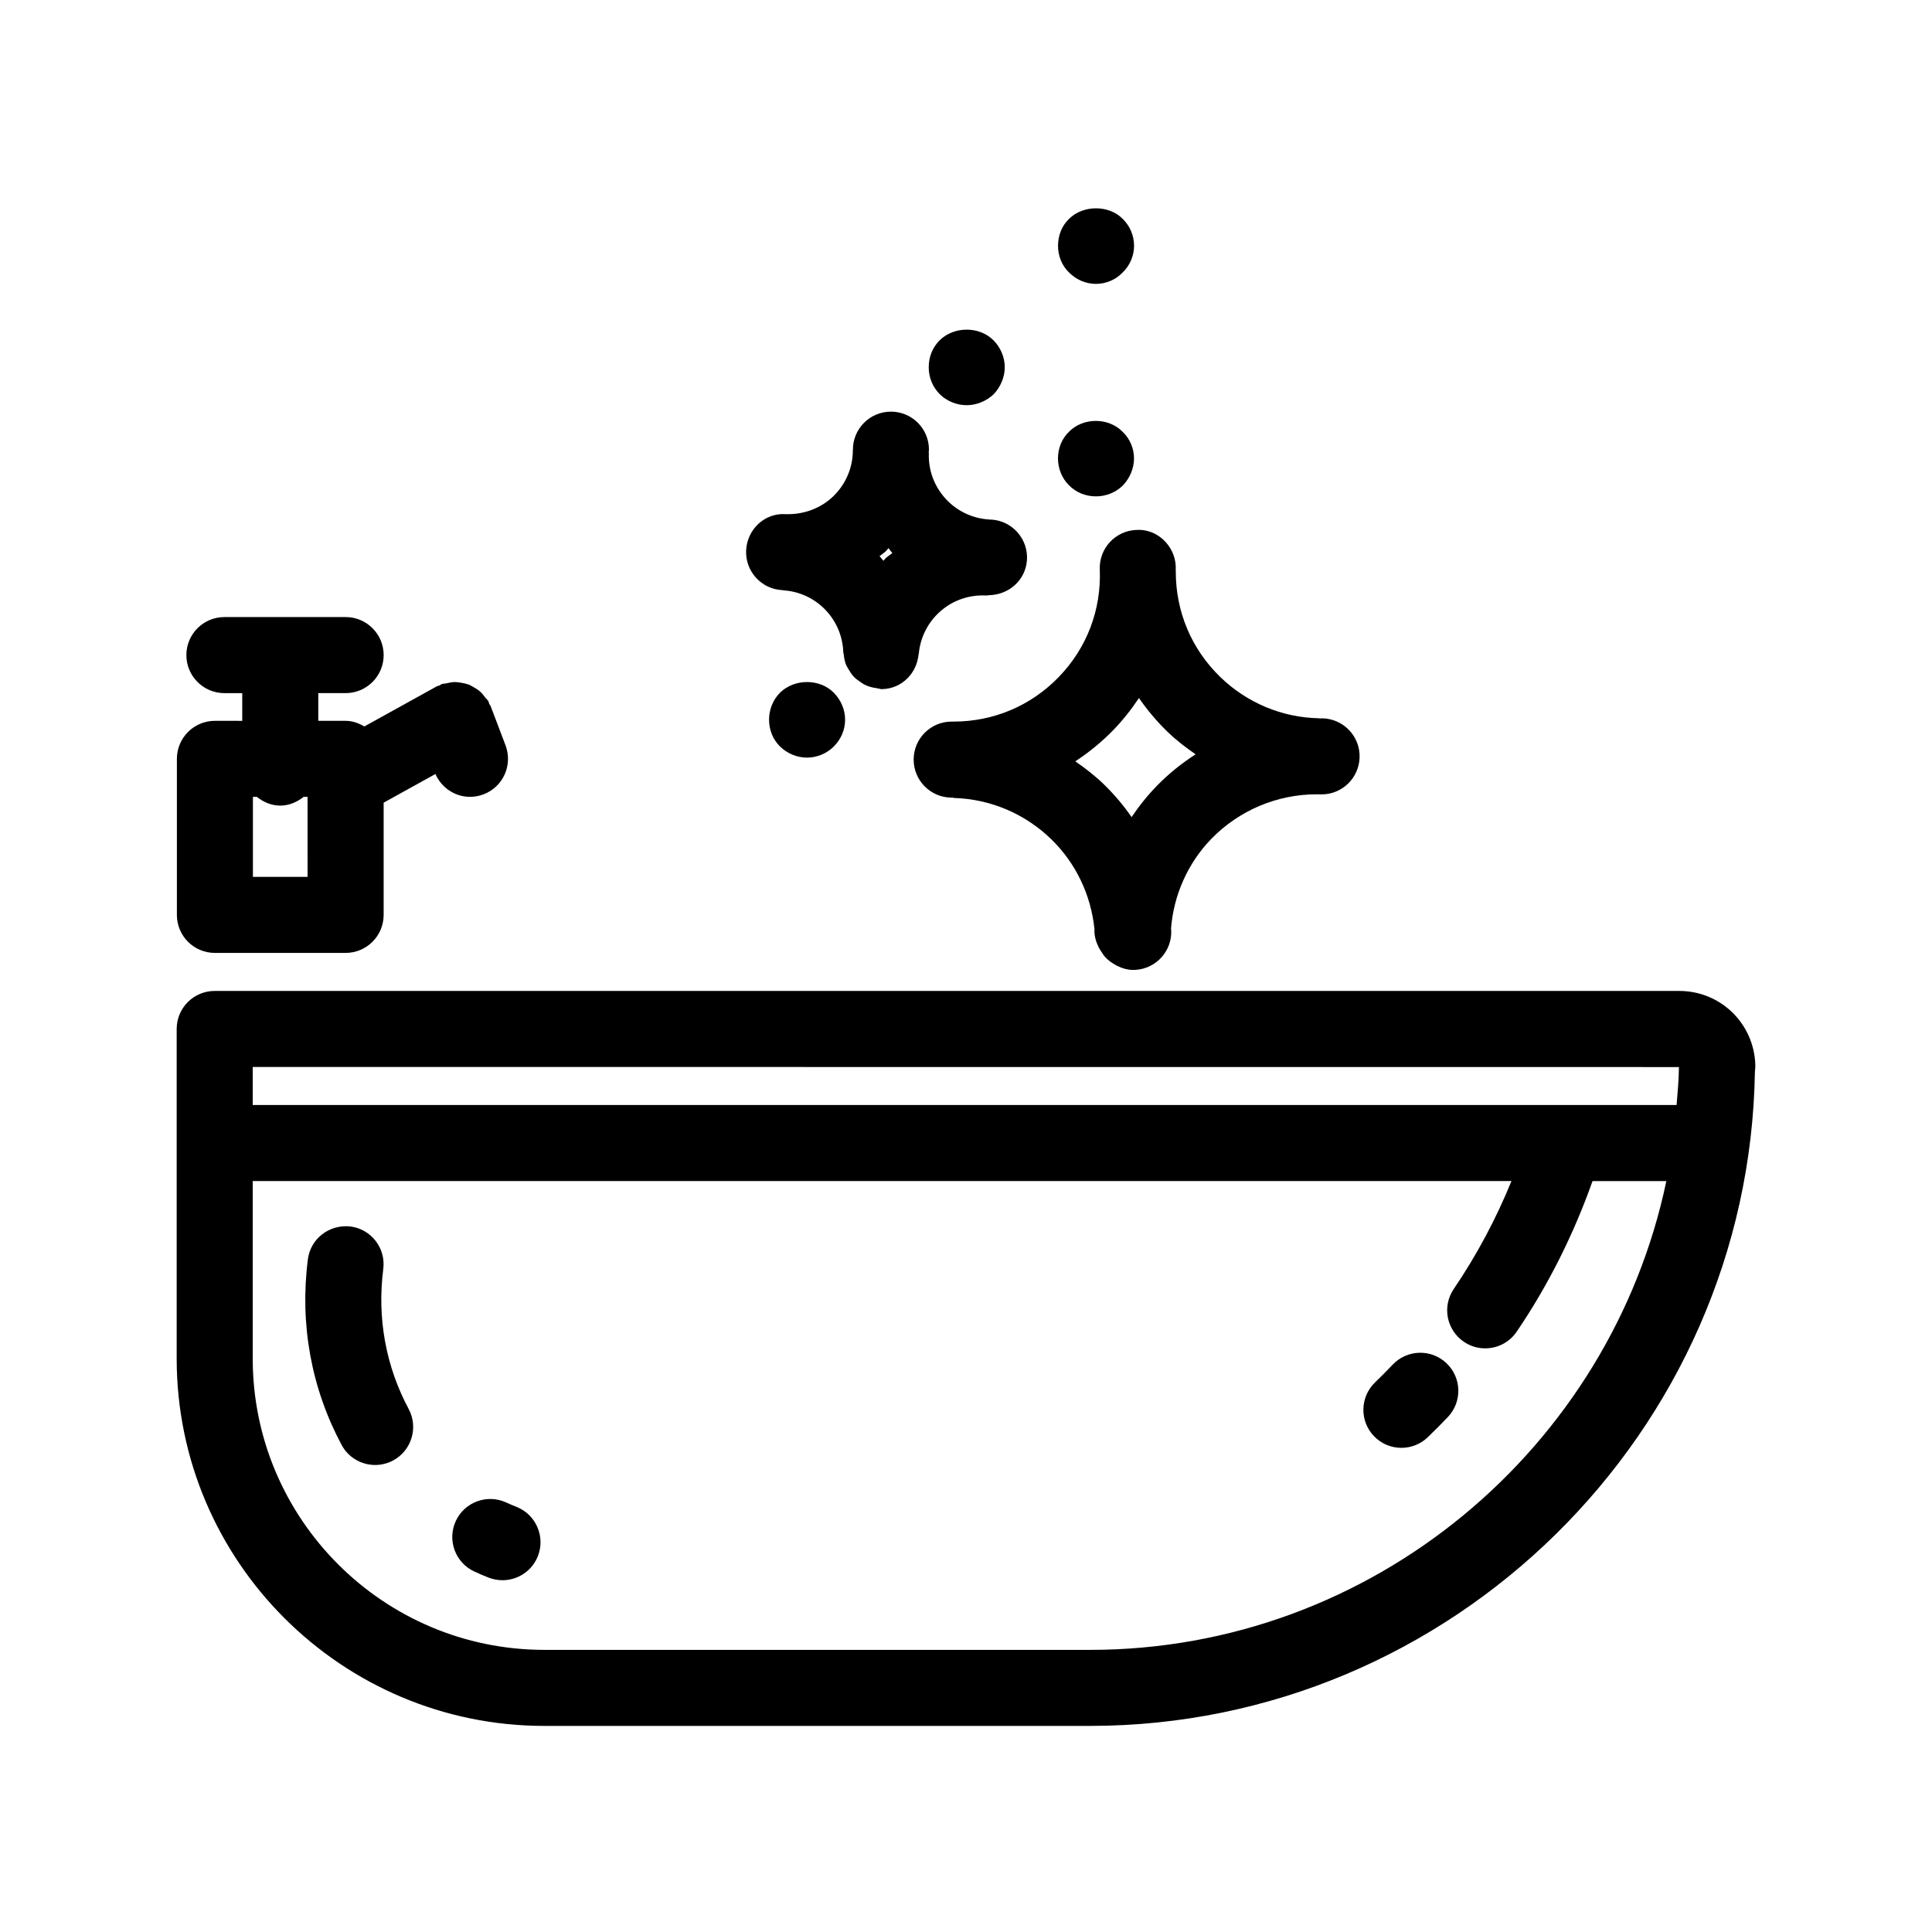 <?xml version="1.0" encoding="UTF-8"?>
<!-- Uploaded to: SVG Repo, www.svgrepo.com, Generator: SVG Repo Mixer Tools -->
<svg fill="#000000" width="800px" height="800px" version="1.1" viewBox="144 144 512 512" xmlns="http://www.w3.org/2000/svg">
 <g>
  <path d="m492.89 354.5c0.441 0 0.848 0.031 1.352 0.02 5.43 0 9.906-4.332 10.066-9.805 0.152-5.562-4.231-10.195-9.805-10.348-0.262-0.012-0.535 0.031-0.805 0.031-0.07-0.012-0.133-0.051-0.203-0.051-9.773-0.203-19.055-4.09-26.129-10.953-7.609-7.375-11.789-17.301-11.77-27.922 0-0.039-0.02-0.07-0.02-0.109-0.012-0.422 0.031-0.836 0.012-1.258-0.223-5.562-5.059-10.078-10.469-9.664-5.562 0.223-9.883 4.906-9.664 10.469 0.434 10.711-3.445 20.859-10.914 28.547-7.387 7.609-17.25 11.77-27.832 11.77-0.172 0-0.332 0.012-0.504 0-5.523 0-10.027 4.445-10.078 9.977-0.051 5.562 4.414 10.117 9.977 10.176h0.344c0.141 0.012 0.242 0.09 0.383 0.09 9.664 0.293 18.824 4.18 25.766 10.941 6.551 6.359 10.52 14.793 11.445 23.809v0.02c-0.09 1.773 0.414 3.367 1.137 4.848 0.152 0.332 0.363 0.605 0.555 0.918 0.414 0.645 0.797 1.289 1.352 1.832 0.676 0.715 1.48 1.27 2.348 1.762 0.141 0.07 0.23 0.18 0.383 0.242 1.379 0.695 2.863 1.199 4.492 1.199 0.223 0 0.441-0.012 0.664-0.02 5.562-0.363 9.766-5.168 9.402-10.711-0.012-0.09-0.031-0.172-0.039-0.242 0.715-8.926 4.453-17.359 10.723-23.809 7.316-7.504 17.402-11.758 27.832-11.758zm-56.246-2.539c-2.379-2.316-4.988-4.344-7.68-6.195 3.578-2.348 6.953-5.09 10.027-8.242 2.578-2.66 4.836-5.523 6.84-8.535 2.188 3.152 4.684 6.137 7.508 8.879 2.328 2.266 4.875 4.211 7.508 6.035-3.68 2.367-7.125 5.129-10.227 8.312-2.508 2.578-4.758 5.371-6.731 8.324-2.125-3.055-4.535-5.938-7.246-8.578z"/>
  <path d="m368.99 321.55c0.363 0.605 0.707 1.18 1.18 1.684 0.543 0.613 1.199 1.059 1.875 1.523 0.324 0.211 0.605 0.453 0.957 0.625 1.039 0.543 2.144 0.836 3.344 0.996 0.07 0.012 0.133 0.051 0.211 0.059 0.039 0 0.09 0 0.133 0.012 0.301 0.02 0.562 0.172 0.867 0.172h0.312c5.109-0.16 9.039-4.141 9.543-9.09 0.012-0.082 0.059-0.152 0.07-0.23 0.363-4.109 2.195-7.941 5.168-10.793 3.465-3.324 8.039-4.957 12.816-4.695h0.02 0.109c0.152 0 0.281-0.082 0.434-0.082 5.301-0.059 9.793-3.988 10.125-9.34 0.352-5.562-3.871-10.34-9.422-10.699-0.141-0.012-0.273 0.02-0.414 0.02-0.051-0.012-0.09-0.039-0.141-0.039-4.312-0.25-8.332-2.106-11.297-5.199-3.223-3.375-4.898-7.769-4.727-12.402 0-0.09-0.039-0.172-0.039-0.242 0-0.23 0.07-0.473 0.07-0.707-0.02-5.551-4.523-10.035-10.078-10.035h-0.031c-5.562 0.02-10.066 4.543-10.047 10.117 0 0.031-0.012 0.051-0.012 0.082v0.023c-0.012 4.656-1.863 9.008-5.219 12.242-3.387 3.246-7.918 4.836-12.543 4.707-5.582-0.414-10.27 4.039-10.52 9.613-0.25 5.551 4.051 10.27 9.613 10.52h0.09c0.07 0.012 0.133 0.059 0.211 0.059 4.223 0.273 8.184 2.125 11.105 5.168 2.922 3.055 4.594 7.043 4.727 11.254 0 0.203 0.109 0.352 0.121 0.543 0.102 1.02 0.281 1.965 0.664 2.871 0.199 0.441 0.473 0.832 0.723 1.266zm11.359-31.145c0.051 0.051 0.109 0.09 0.152 0.141-0.586 0.492-1.258 0.875-1.812 1.41-0.211 0.211-0.371 0.465-0.586 0.664-0.281-0.312-0.492-0.684-0.797-0.996-0.07-0.082-0.172-0.133-0.242-0.211 0.562-0.484 1.188-0.855 1.723-1.371 0.25-0.23 0.422-0.543 0.664-0.785 0.332 0.371 0.562 0.797 0.898 1.148z"/>
  <path d="m427.3 272.62c1.906 1.914 4.422 2.922 7.152 2.922 2.621 0 5.238-1.008 7.152-2.922 1.812-1.906 2.922-4.523 2.922-7.152 0-2.621-1.109-5.238-3.023-7.043-3.727-3.84-10.48-3.84-14.207 0-1.914 1.812-2.922 4.422-2.922 7.043 0.004 2.629 1.012 5.25 2.926 7.152z"/>
  <path d="m350.73 327.55c-1.914 1.914-2.922 4.535-2.922 7.152 0 2.731 1.008 5.25 2.922 7.152 1.914 1.824 4.434 2.922 7.152 2.922 2.621 0 5.238-1.098 7.055-2.922 1.914-1.906 3.023-4.422 3.023-7.152 0-2.621-1.109-5.238-3.023-7.152-3.727-3.738-10.379-3.738-14.207 0z"/>
  <path d="m434.46 219.23c2.621 0 5.238-1.098 7.055-3.023 1.906-1.812 3.023-4.434 3.023-7.055 0-2.719-1.109-5.332-3.023-7.152-3.629-3.727-10.48-3.727-14.207 0-1.914 1.824-2.922 4.434-2.922 7.152 0 2.621 1.008 5.25 2.922 7.055 1.902 1.918 4.418 3.023 7.152 3.023z"/>
  <path d="m400.2 251.38c2.621 0 5.238-1.109 7.152-2.922 1.812-1.914 2.922-4.535 2.922-7.152 0-2.621-1.109-5.25-3.023-7.152-3.727-3.727-10.379-3.727-14.207 0-1.914 1.906-2.922 4.422-2.922 7.152 0 2.719 1.008 5.238 2.922 7.152 1.816 1.812 4.438 2.922 7.156 2.922z"/>
  <path d="m589.03 406.61h-388.13c-5.562 0-10.078 4.504-10.078 10.078v87.359c0 53.664 43.711 97.336 97.438 97.336h144.59c95.816 0 174.75-77.758 176.22-173.44 0.09-0.656 0.121-1.301 0.102-1.855-0.395-10.914-9.242-19.477-20.145-19.477zm-0.09 20.172c0 0.121-0.012 0.23-0.012 0.352-0.039 3.273-0.363 6.481-0.613 9.703h-377.34v-10.078zm-156.09 154.45h-144.59c-42.613 0-77.285-34.633-77.285-77.184v-47.055h333.58c-4.082 10.004-9.18 19.598-15.297 28.598-3.133 4.606-1.926 10.871 2.68 13.996 1.734 1.18 3.699 1.742 5.652 1.742 3.223 0 6.398-1.543 8.344-4.414 8.422-12.402 15.105-25.836 20.102-39.91h19.559c-14.809 70.711-77.938 124.23-152.74 124.23z"/>
  <path d="m245.57 480.3c0.707-5.512-3.184-10.57-8.707-11.273-5.562-0.613-10.57 3.195-11.273 8.715-2.195 17.121 0.887 34.129 8.938 49.172 1.812 3.394 5.301 5.32 8.898 5.32 1.602 0 3.223-0.383 4.746-1.188 4.906-2.629 6.75-8.727 4.133-13.645-6.07-11.336-8.395-24.152-6.734-37.102z"/>
  <path d="m280.87 543.33c-0.918-0.352-1.812-0.746-2.711-1.148-5.039-2.336-11.035-0.141-13.371 4.906-2.336 5.047-0.141 11.043 4.906 13.371 1.238 0.586 2.488 1.109 3.769 1.621 1.219 0.473 2.469 0.695 3.699 0.695 4.019 0 7.809-2.41 9.383-6.379 2.031-5.168-0.508-11.02-5.676-13.066z"/>
  <path d="m513.09 505.63c-1.523 1.613-3.094 3.176-4.684 4.715-4.012 3.859-4.141 10.238-0.293 14.246 1.977 2.066 4.625 3.102 7.273 3.102 2.508 0 5.027-0.938 6.973-2.801 1.832-1.754 3.606-3.559 5.352-5.379 3.828-4.039 3.656-10.418-0.371-14.246-4.031-3.84-10.422-3.668-14.25 0.363z"/>
  <path d="m200.95 396.53h34.641c5.562 0 10.078-4.504 10.078-10.078v-29.734l13.723-7.598c1.641 3.727 5.269 6.055 9.16 6.055 1.188 0 2.398-0.211 3.566-0.656 5.211-1.965 7.82-7.777 5.856-12.988l-3.941-10.379c-0.09-0.23-0.281-0.383-0.383-0.613-0.109-0.223-0.102-0.473-0.223-0.695-0.211-0.395-0.574-0.637-0.836-0.988-0.402-0.555-0.797-1.066-1.289-1.523-0.484-0.441-1.008-0.766-1.562-1.098s-1.078-0.637-1.684-0.867c-0.605-0.211-1.211-0.324-1.844-0.434-0.637-0.109-1.258-0.191-1.914-0.172-0.664 0.02-1.301 0.172-1.965 0.324-0.422 0.109-0.855 0.059-1.281 0.211-0.23 0.09-0.383 0.273-0.605 0.371-0.23 0.109-0.484 0.102-0.707 0.223l-19.191 10.629c-1.48-0.867-3.125-1.492-4.957-1.492h-7.246v-7.344h7.246c5.562 0 10.078-4.504 10.078-10.078 0-5.57-4.516-10.078-10.078-10.078l-32.125 0.004c-5.562 0-10.078 4.504-10.078 10.078 0 5.57 4.516 10.078 10.078 10.078h4.727v7.344l-7.242-0.004c-5.562 0-10.078 4.504-10.078 10.078v41.352c0 5.57 4.504 10.074 10.078 10.074zm24.562-20.152h-14.488v-21.199h1.047c1.723 1.379 3.82 2.316 6.195 2.316 2.379 0 4.473-0.945 6.195-2.316h1.047z"/>
 </g>
</svg>